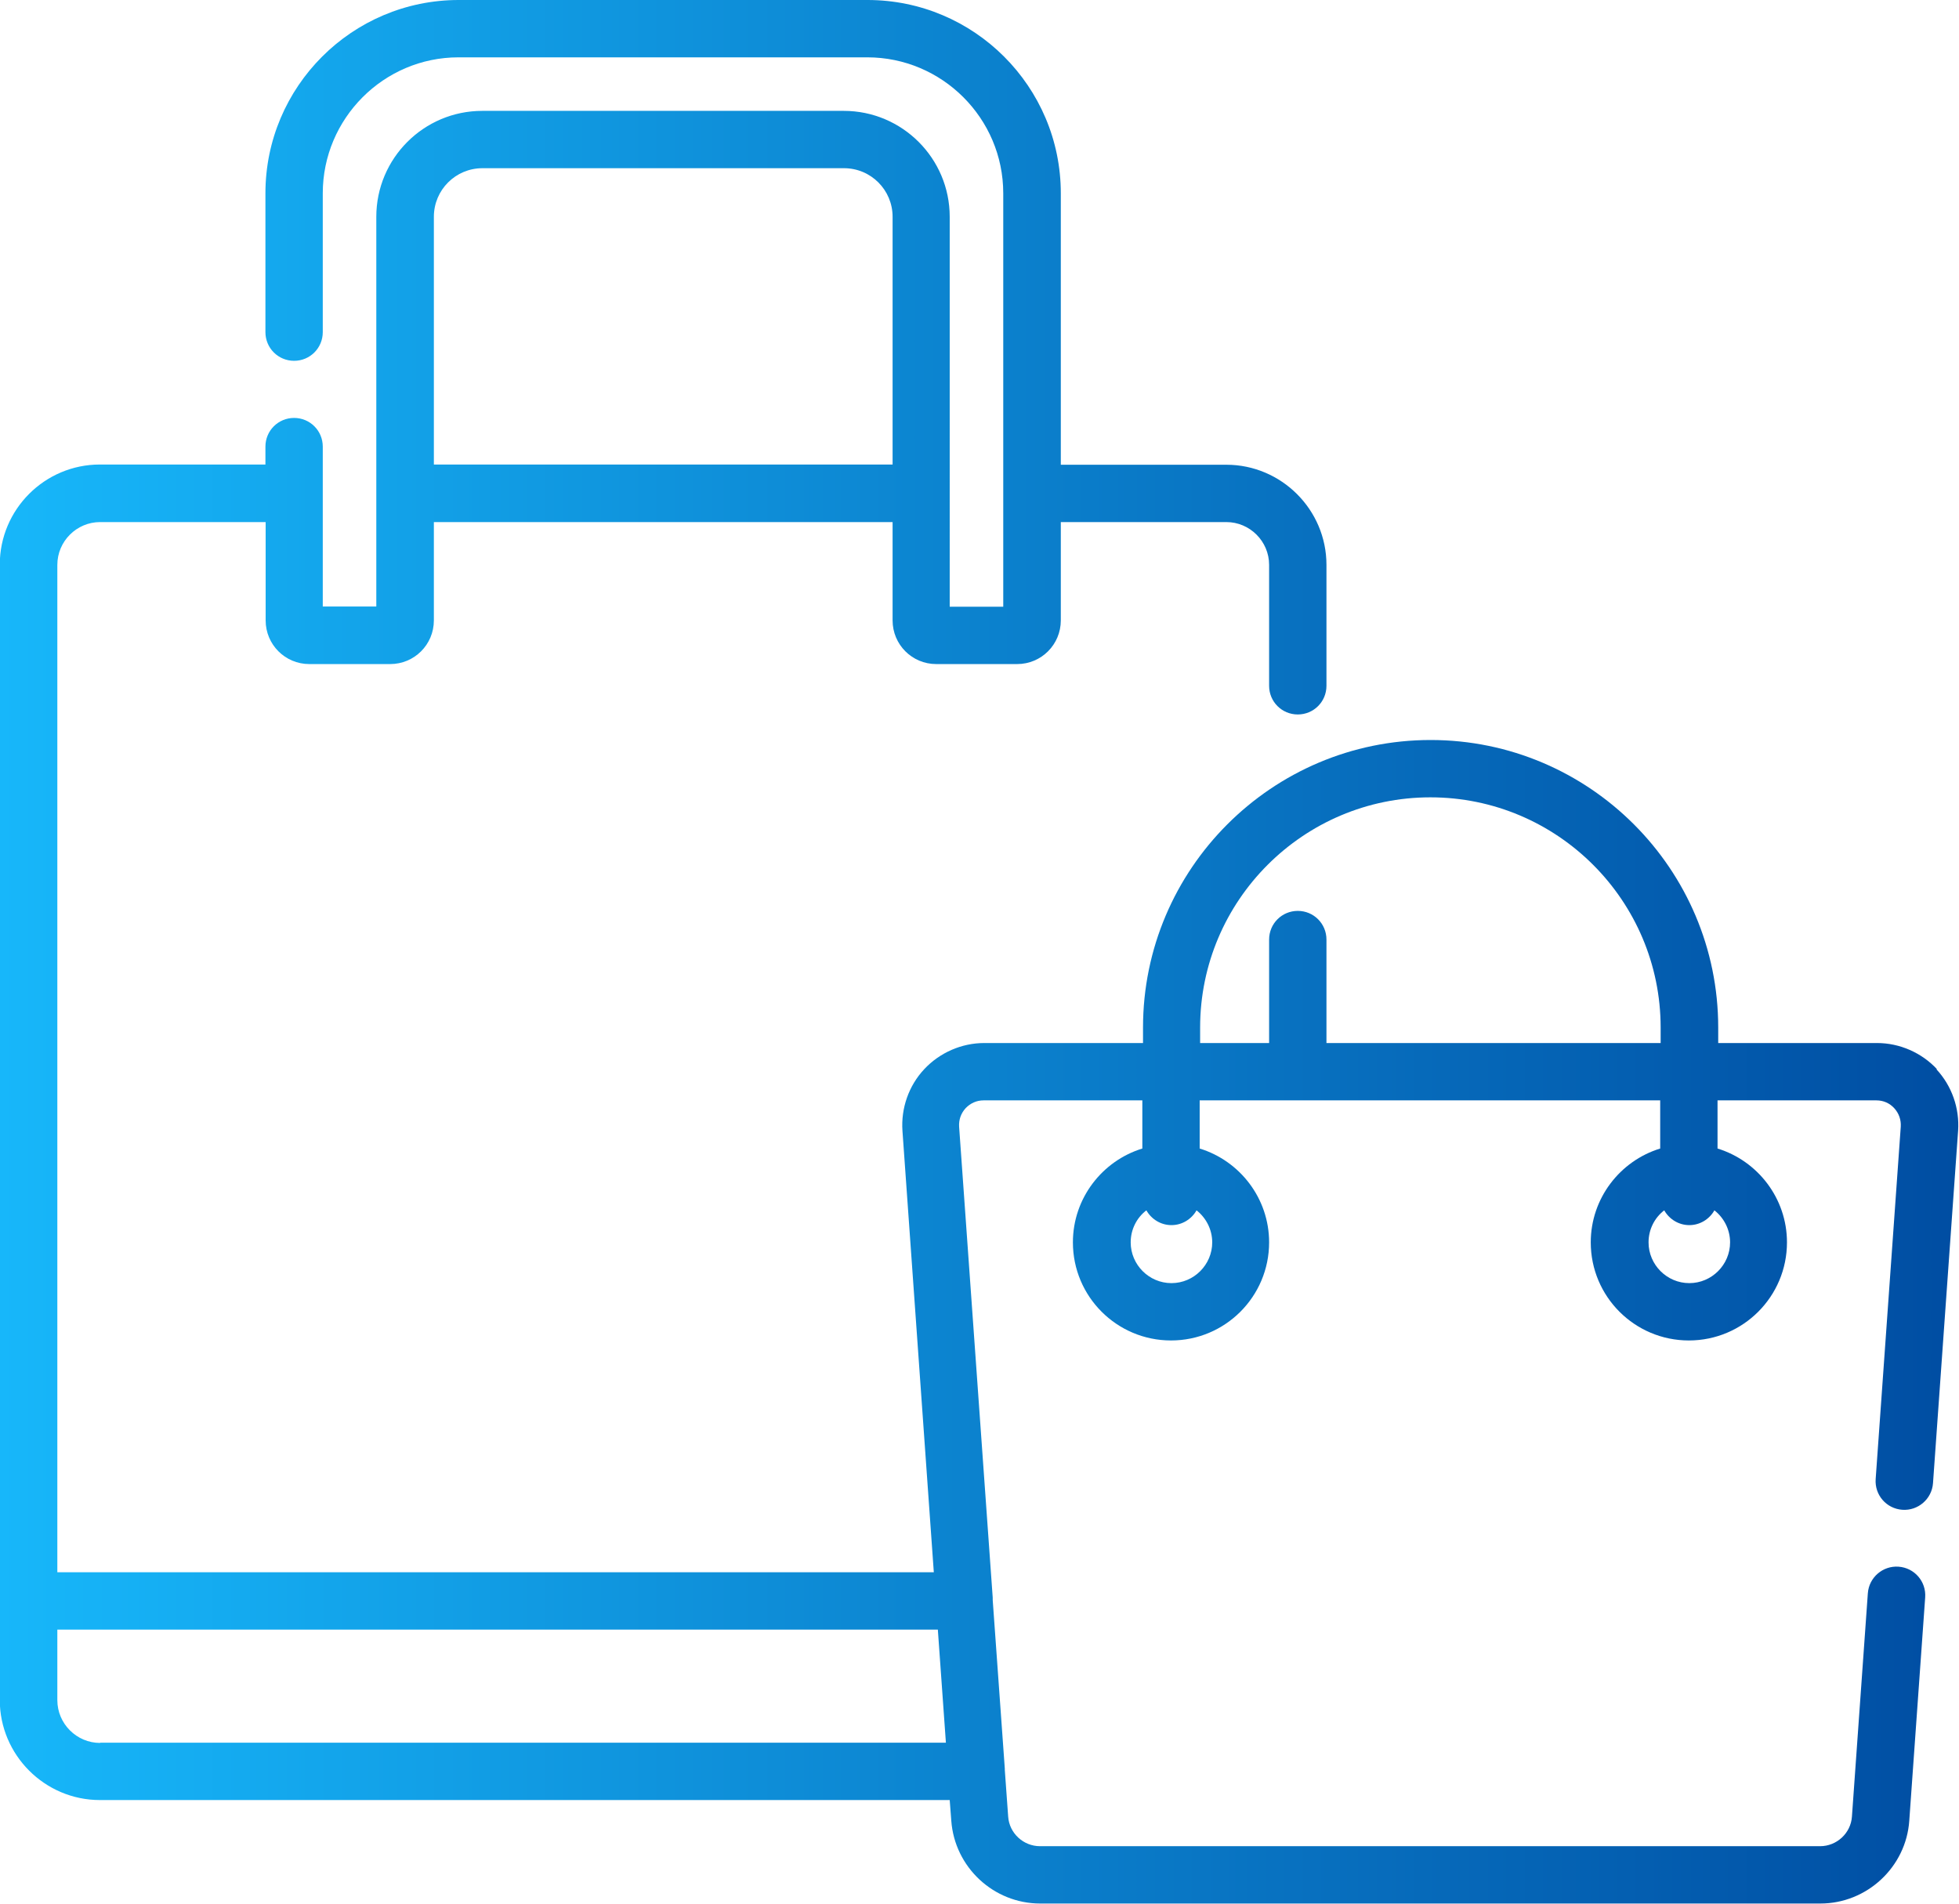 <?xml version="1.0" encoding="UTF-8"?> <svg xmlns="http://www.w3.org/2000/svg" xmlns:xlink="http://www.w3.org/1999/xlink" id="_Слой_2" viewBox="0 0 87.46 85"><defs><style>.cls-1{fill:url(#linear-gradient);stroke-width:0px;}</style><linearGradient id="linear-gradient" x1="0" y1="42.5" x2="87.46" y2="42.5" gradientUnits="userSpaceOnUse"><stop offset="0" stop-color="#17b7fa"></stop><stop offset="1" stop-color="#004da2"></stop></linearGradient></defs><g id="Layer_1"><path class="cls-1" d="m86.48,47.74c-.69-.74-1.67-1.17-2.68-1.17h-7.09v-.69c0-7.08-5.76-12.84-12.84-12.84s-12.84,5.76-12.84,12.84v.69h-7.09c-1.01,0-1.99.43-2.68,1.17-.69.74-1.04,1.74-.97,2.75l1.4,19.71H2.56V25.22c0-1.05.86-1.91,1.91-1.91h7.39v4.39c0,1.08.87,1.95,1.95,1.95h3.61c1.08,0,1.95-.87,1.95-1.95v-4.39h20.48v4.39c0,1.08.87,1.95,1.95,1.95h3.61c1.08,0,1.95-.87,1.95-1.95v-4.39h7.39c1.05,0,1.91.86,1.91,1.91v5.4c0,.71.57,1.28,1.28,1.28s1.28-.57,1.28-1.28v-5.4c0-2.46-2.01-4.47-4.47-4.47h-7.39v-12.12c0-4.76-3.87-8.63-8.63-8.63h-18.25c-4.76,0-8.63,3.87-8.63,8.63v6.2c0,.71.57,1.28,1.28,1.28s1.28-.57,1.28-1.28v-6.2c0-3.34,2.72-6.07,6.06-6.07h18.25c3.34,0,6.07,2.72,6.07,6.07v18.46h-2.39V9.68c0-2.61-2.12-4.73-4.73-4.73h-16.14c-2.61,0-4.73,2.12-4.73,4.73v17.4h-2.39v-7.14c0-.71-.57-1.28-1.28-1.28s-1.28.57-1.28,1.28v.8h-7.39c-2.47,0-4.47,2.01-4.47,4.47v50.69c0,2.46,2.01,4.47,4.47,4.47h37.94l.07.92c.15,2.08,1.89,3.7,3.97,3.7h34.83c2.08,0,3.83-1.63,3.97-3.7l.71-9.97c.05-.71-.48-1.32-1.19-1.37-.7-.05-1.32.48-1.37,1.19l-.71,9.97c-.05.74-.68,1.32-1.42,1.32h-34.83c-.74,0-1.37-.58-1.42-1.32l-.15-2.08s0-.04,0-.06l-.54-7.53s0-.07,0-.11l-1.5-21.02c-.02-.31.08-.6.29-.83.21-.22.49-.35.8-.35h7.09v2.15c-1.79.55-3.1,2.22-3.1,4.19,0,2.42,1.96,4.38,4.38,4.38s4.38-1.96,4.38-4.38c0-1.97-1.31-3.64-3.1-4.19v-2.15h20.56v2.15c-1.79.55-3.1,2.22-3.1,4.19,0,2.42,1.96,4.38,4.38,4.38s4.38-1.96,4.38-4.38c0-1.97-1.31-3.64-3.1-4.19v-2.15h7.09c.31,0,.59.12.8.35.21.23.31.52.29.83l-1.12,15.73c-.05.71.48,1.32,1.19,1.37.7.05,1.32-.48,1.37-1.19l1.12-15.73c.07-1.01-.28-2.01-.97-2.75ZM21.54,7.51h16.14c1.2,0,2.17.97,2.17,2.17v11.06h-20.48v-11.06c0-1.2.97-2.17,2.17-2.17ZM4.47,77.82c-1.05,0-1.91-.86-1.91-1.91v-3.15h39.31l.36,5.05H4.47Zm49.65-22.35c0,1-.82,1.82-1.82,1.82s-1.82-.82-1.82-1.82c0-.58.27-1.1.7-1.43.22.39.64.66,1.12.66s.9-.27,1.12-.66c.42.33.7.85.7,1.43Zm23.12,0c0,1-.82,1.82-1.82,1.82s-1.82-.82-1.82-1.82c0-.58.27-1.1.7-1.43.22.39.64.66,1.12.66s.9-.27,1.12-.66c.42.33.7.85.7,1.43Zm-18.02-8.9v-4.62c0-.71-.57-1.28-1.28-1.28s-1.28.57-1.28,1.28v4.62h-3.08v-.69c0-5.67,4.61-10.28,10.28-10.28s10.28,4.61,10.28,10.28v.69h-14.92Z"></path></g></svg> 